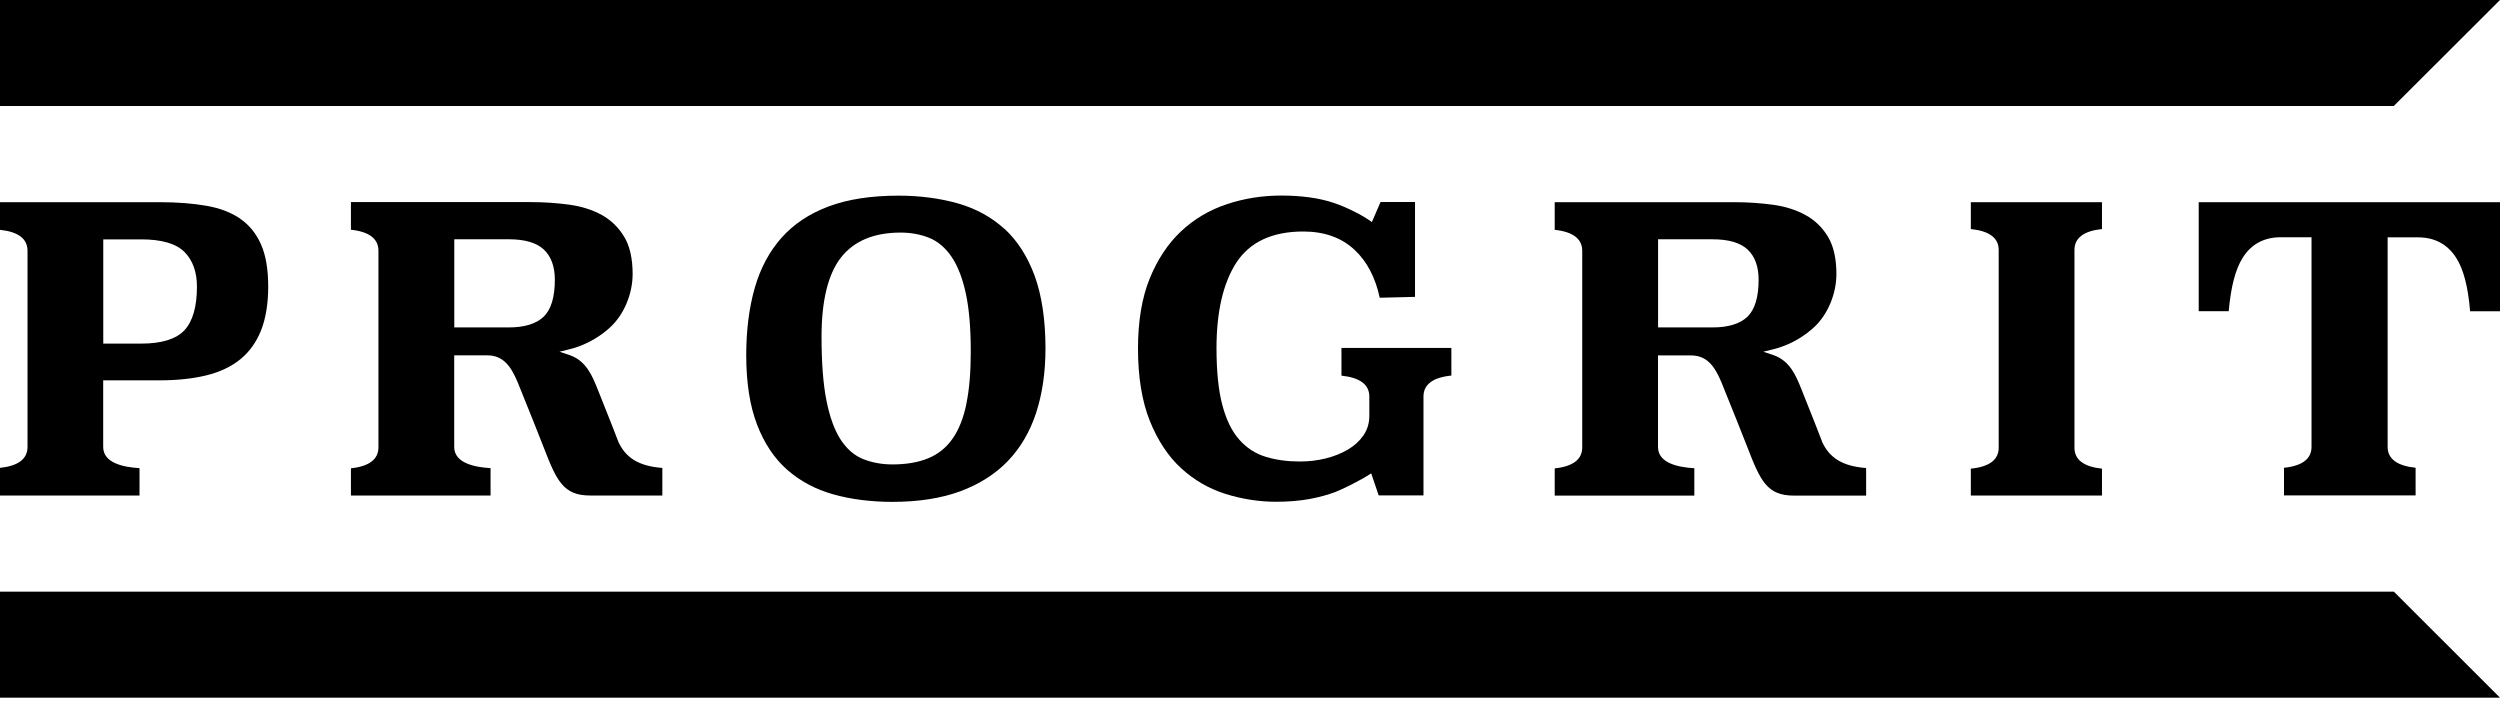 <svg width="130" height="37" viewBox="0 0 130 37" fill="none" xmlns="http://www.w3.org/2000/svg">
<g clip-path="url(#clip0_706_1527)">
<path d="M12.502 11.377C12.025 11.051 11.433 10.821 10.741 10.702C10.035 10.578 9.223 10.514 8.329 10.514H0V11.951C0.949 12.052 1.431 12.415 1.431 13.04V23.241C1.431 23.865 0.949 24.228 0 24.329V25.767H7.255V24.343C6.467 24.297 5.366 24.099 5.366 23.241V19.777H8.324C9.214 19.777 10.025 19.69 10.727 19.52C11.42 19.35 12.011 19.075 12.488 18.689C12.961 18.308 13.323 17.807 13.57 17.192C13.818 16.572 13.947 15.8 13.947 14.905C13.947 14.009 13.823 13.269 13.57 12.704C13.323 12.149 12.965 11.699 12.493 11.377H12.502ZM9.594 17.169C9.163 17.633 8.406 17.867 7.347 17.867H5.37V12.447H7.347C8.402 12.447 9.159 12.668 9.59 13.1C10.021 13.531 10.241 14.142 10.241 14.905C10.241 15.947 10.021 16.709 9.594 17.169V17.169Z" fill="black"/>
<path d="M52.223 11.896C51.553 11.285 50.742 10.844 49.815 10.578C48.875 10.312 47.839 10.174 46.729 10.174C45.302 10.174 44.073 10.362 43.078 10.739C42.087 11.111 41.267 11.657 40.638 12.365C40.01 13.072 39.542 13.945 39.249 14.964C38.955 15.993 38.804 17.169 38.804 18.464C38.804 19.892 38.992 21.109 39.368 22.083C39.739 23.052 40.267 23.842 40.936 24.43C41.606 25.018 42.413 25.45 43.335 25.707C44.266 25.969 45.302 26.097 46.412 26.097C47.77 26.097 48.958 25.909 49.948 25.542C50.934 25.174 51.764 24.646 52.416 23.966C53.067 23.287 53.557 22.446 53.879 21.468C54.2 20.48 54.365 19.355 54.365 18.124C54.365 16.627 54.172 15.355 53.8 14.335C53.425 13.325 52.897 12.502 52.227 11.892L52.223 11.896ZM50.26 20.967C50.109 21.711 49.87 22.327 49.545 22.795C49.214 23.273 48.783 23.622 48.26 23.833C47.747 24.044 47.128 24.15 46.412 24.15C45.862 24.15 45.357 24.058 44.899 23.879C44.431 23.695 44.027 23.346 43.706 22.846C43.39 22.359 43.142 21.674 42.973 20.811C42.803 19.961 42.72 18.845 42.72 17.504C42.72 15.635 43.06 14.252 43.725 13.398C44.403 12.53 45.444 12.094 46.83 12.094C47.361 12.094 47.861 12.185 48.311 12.365C48.77 12.548 49.169 12.888 49.489 13.366C49.806 13.834 50.054 14.473 50.223 15.263C50.393 16.044 50.48 17.058 50.48 18.28C50.48 19.332 50.407 20.237 50.255 20.972L50.26 20.967Z" fill="black"/>
<path d="M69.756 18.096V19.534C70.719 19.635 71.205 19.998 71.205 20.622V21.628C71.205 22.009 71.1 22.349 70.894 22.648C70.692 22.937 70.421 23.185 70.082 23.383C69.751 23.576 69.366 23.732 68.944 23.837C68.522 23.943 68.068 23.998 67.596 23.998C66.954 23.998 66.362 23.92 65.835 23.759C65.294 23.599 64.821 23.295 64.436 22.854C64.051 22.418 63.757 21.812 63.556 21.04C63.358 20.287 63.258 19.295 63.258 18.101C63.258 16.209 63.606 14.716 64.289 13.659C64.987 12.585 66.156 12.038 67.77 12.038C68.866 12.038 69.765 12.36 70.439 12.994C71.082 13.595 71.522 14.431 71.746 15.483L73.581 15.437V10.504H71.788L71.338 11.547C70.843 11.179 69.999 10.766 69.353 10.55C68.605 10.297 67.683 10.169 66.619 10.169C65.638 10.169 64.679 10.32 63.78 10.624C62.886 10.922 62.088 11.395 61.409 12.034C60.73 12.672 60.185 13.499 59.781 14.491C59.378 15.488 59.176 16.709 59.176 18.119C59.176 19.603 59.382 20.866 59.79 21.885C60.199 22.9 60.744 23.727 61.414 24.343C62.083 24.958 62.858 25.408 63.712 25.679C64.574 25.95 65.463 26.092 66.367 26.092C66.995 26.092 67.573 26.042 68.087 25.95C68.6 25.854 69.054 25.73 69.44 25.583C69.77 25.454 70.678 25.027 71.302 24.613L71.692 25.762H74.021V20.618C74.021 19.993 74.507 19.626 75.471 19.529V18.092H69.761L69.756 18.096Z" fill="black"/>
<path d="M107.872 23.282V12.998C107.872 12.374 108.353 12.011 109.303 11.91V10.514H102.483V11.91C103.446 12.011 103.932 12.374 103.932 12.998V23.282C103.932 23.907 103.446 24.274 102.483 24.37V25.767H109.303V24.37C108.353 24.269 107.872 23.907 107.872 23.282Z" fill="black"/>
<path d="M130 10.514H114.333V16.181H115.893C116.007 14.905 116.246 13.986 116.627 13.393C117.071 12.691 117.736 12.337 118.599 12.337H120.199V23.236C120.199 23.86 119.718 24.228 118.768 24.324V25.762H125.611V24.324C124.648 24.223 124.157 23.86 124.157 23.236V12.342H125.735C126.597 12.342 127.262 12.695 127.716 13.398C128.101 13.991 128.34 14.905 128.445 16.186H130V10.518V10.514Z" fill="black"/>
<path d="M32.14 22.933C32.14 22.933 31.507 21.293 31.122 20.351L31.076 20.236C30.796 19.543 30.48 18.753 29.604 18.459L29.095 18.289L29.618 18.16C30.65 17.908 31.388 17.338 31.732 17.017C32.443 16.365 32.897 15.281 32.897 14.252C32.897 13.448 32.75 12.791 32.456 12.309C32.168 11.827 31.773 11.446 31.292 11.179C30.801 10.908 30.232 10.729 29.595 10.642C28.948 10.555 28.279 10.509 27.604 10.509H18.248V11.946C19.198 12.047 19.679 12.415 19.679 13.04V23.259C19.679 23.883 19.198 24.251 18.248 24.352V25.766H25.509V24.343C24.72 24.297 23.619 24.099 23.619 23.24V18.477H25.334C26.164 18.477 26.568 19.038 26.921 19.883C27.233 20.631 28.265 23.24 28.274 23.268C28.944 25.004 29.297 25.766 30.682 25.766H34.442V24.333C33.213 24.237 32.525 23.81 32.136 22.933H32.14ZM28.269 16.47C27.884 16.838 27.274 17.026 26.458 17.026H23.623V12.442H26.458C27.288 12.442 27.902 12.621 28.279 12.975C28.659 13.333 28.852 13.862 28.852 14.546C28.852 15.451 28.655 16.098 28.269 16.47V16.47Z" fill="black"/>
<path d="M94.737 22.933C94.737 22.933 94.104 21.293 93.719 20.352L93.673 20.237C93.393 19.543 93.077 18.753 92.201 18.459L91.692 18.289L92.214 18.161C93.246 17.908 93.985 17.339 94.329 17.017C95.04 16.365 95.493 15.281 95.493 14.252C95.493 13.448 95.347 12.796 95.053 12.309C94.764 11.827 94.37 11.446 93.888 11.184C93.398 10.913 92.829 10.734 92.191 10.647C91.545 10.56 90.875 10.514 90.201 10.514H80.845V11.951C81.795 12.052 82.276 12.42 82.276 13.044V23.264C82.276 23.888 81.795 24.256 80.845 24.357V25.771H88.105V24.347C87.316 24.302 86.216 24.104 86.216 23.245V18.482H87.931C88.761 18.482 89.165 19.043 89.518 19.888C89.83 20.636 90.861 23.245 90.871 23.273C91.54 25.009 91.893 25.771 93.278 25.771H97.039V24.338C95.81 24.242 95.122 23.815 94.732 22.937L94.737 22.933ZM90.866 16.471C90.481 16.838 89.871 17.026 89.055 17.026H86.22V12.443H89.055C89.885 12.443 90.499 12.622 90.875 12.975C91.256 13.334 91.448 13.862 91.448 14.546C91.448 15.451 91.251 16.099 90.866 16.471Z" fill="black"/>
<path d="M124.483 30.768H0V35.328V36.279H130L124.483 30.768Z" fill="black"/>
<path d="M130 0H0V5.511H124.478L130 0Z" fill="black"/>
</g>
<defs>
<clipPath id="clip0_706_1527">
<rect width="130" height="36.279" fill="white"/>
</clipPath>
</defs>
</svg>

